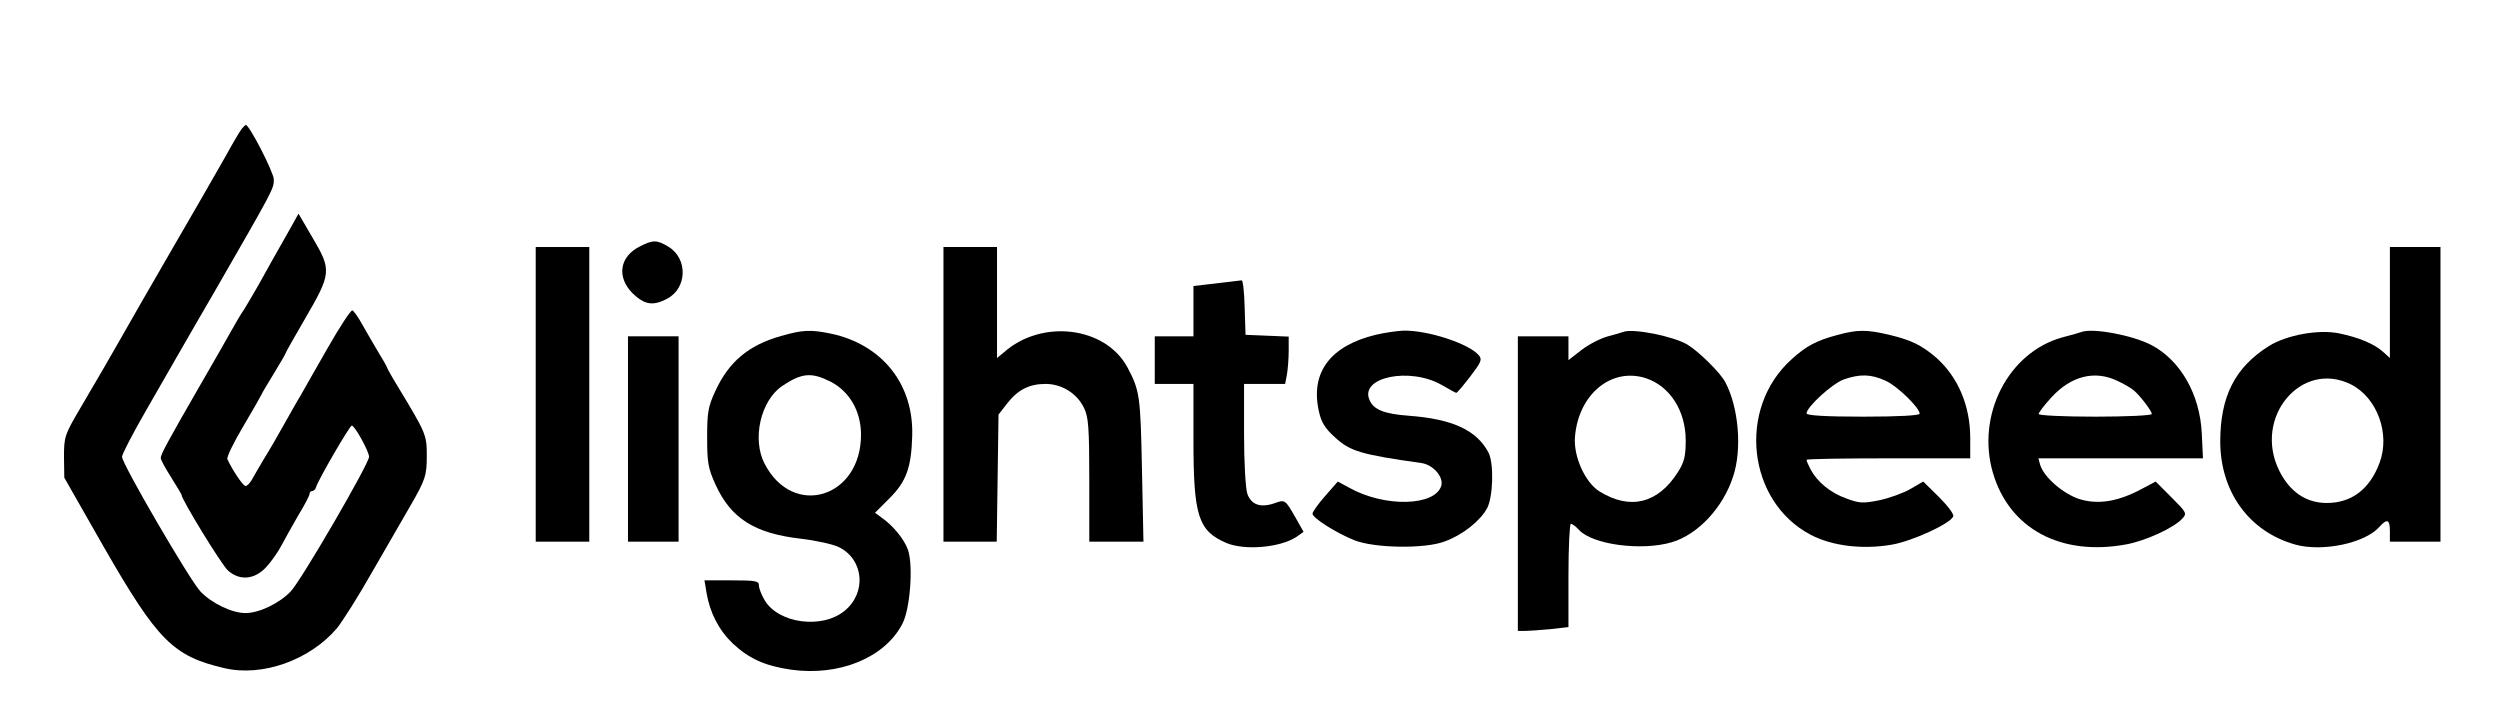 <svg preserveAspectRatio="xMidYMid meet" viewBox="0 0 840 236" height="236pt" width="840pt" xmlns="http://www.w3.org/2000/svg" version="1.0">

<g stroke="none" fill="#000000" transform="translate(0,236) scale(0.1,-0.1)">
<path d="M813 1928 c-6 -7 -31 -49 -55 -93 -63 -110 -71 -125 -193 -335 -59
-102 -130 -225 -158 -275 -56 -98 -56 -98 -137 -236 -53 -90 -55 -97 -55 -164
l1 -70 134 -235 c180 -313 232 -365 404 -405 127 -30 287 27 378 134 18 22 74
110 123 197 50 86 105 182 123 213 52 90 56 103 56 171 0 69 -3 75 -96 229
-21 34 -38 65 -38 67 0 2 -13 25 -29 51 -16 27 -40 68 -54 93 -13 24 -29 46
-33 47 -5 2 -43 -56 -84 -128 -41 -72 -82 -143 -90 -158 -9 -14 -33 -57 -55
-96 -21 -38 -53 -93 -70 -120 -16 -28 -35 -59 -40 -69 -6 -10 -15 -19 -20 -19
-8 0 -43 51 -61 90 -3 7 21 56 53 110 32 54 60 103 62 108 2 6 22 38 43 73 21
34 38 64 38 66 0 2 30 55 66 117 87 149 88 162 26 267 l-49 84 -33 -59 c-60
-106 -67 -118 -100 -178 -19 -33 -41 -71 -50 -85 -10 -14 -28 -45 -42 -70 -14
-25 -60 -106 -103 -180 -113 -196 -135 -237 -135 -249 0 -6 16 -35 35 -65 19
-30 35 -57 35 -59 0 -15 135 -236 156 -254 39 -35 89 -31 128 11 17 18 40 51
51 72 11 21 37 67 57 102 21 34 38 67 38 72 0 6 4 10 9 10 5 0 11 6 13 13 5
21 113 207 120 207 10 0 58 -87 58 -105 0 -23 -227 -414 -263 -452 -38 -40
-106 -73 -152 -73 -46 0 -114 33 -152 73 -36 39 -263 428 -263 452 0 9 37 80
82 158 45 78 146 255 226 392 202 351 202 350 202 382 0 23 -82 183 -94 183
-2 0 -8 -6 -13 -12z"></path>
<path d="M2150 1532 c-68 -34 -79 -102 -25 -157 40 -39 69 -44 116 -19 68 35
71 135 5 175 -38 23 -52 24 -96 1z"></path>
<path d="M1800 1035 l0 -495 90 0 90 0 0 495 0 495 -90 0 -90 0 0 -495z"></path>
<path d="M3170 1035 l0 -495 89 0 90 0 3 213 3 214 28 36 c36 47 75 67 130 67
54 0 105 -31 129 -80 15 -30 18 -65 18 -242 l0 -208 91 0 91 0 -5 243 c-5 246
-7 264 -49 343 -74 137 -288 163 -415 50 l-23 -19 0 186 0 187 -90 0 -90 0 0
-495z"></path>
<path d="M8030 1343 l0 -186 -22 20 c-31 28 -82 49 -149 63 -70 14 -177 -6
-236 -43 -114 -72 -163 -169 -163 -322 1 -169 98 -302 253 -345 91 -25 233 5
281 59 27 30 36 26 36 -14 l0 -35 85 0 85 0 0 495 0 495 -85 0 -85 0 0 -187z
m-130 -275 c88 -45 132 -167 95 -264 -33 -88 -94 -134 -177 -134 -70 0 -125
38 -160 109 -88 179 75 373 242 289z"></path>
<path d="M4130 1413 c-19 -2 -54 -6 -77 -9 l-43 -5 0 -85 0 -84 -65 0 -65 0 0
-80 0 -80 65 0 65 0 0 -188 c0 -257 16 -306 112 -347 62 -25 179 -15 234 21
l24 17 -26 46 c-36 63 -36 63 -72 50 -47 -16 -78 -5 -91 32 -6 19 -11 104 -11
200 l0 169 69 0 69 0 6 31 c3 17 6 53 6 80 l0 48 -72 3 -73 3 -3 93 c-1 50 -6
91 -10 90 -4 0 -23 -3 -42 -5z"></path>
<path d="M2624 1231 c-109 -31 -175 -86 -221 -186 -24 -52 -27 -72 -27 -155 0
-83 3 -103 28 -158 52 -114 131 -164 286 -182 52 -6 111 -19 130 -29 83 -42
92 -154 17 -214 -75 -61 -220 -42 -267 35 -11 18 -20 41 -20 51 0 15 -11 17
-91 17 l-92 0 7 -42 c11 -66 41 -125 88 -170 55 -51 107 -75 195 -88 163 -23
316 40 375 154 26 49 37 194 19 248 -12 35 -50 82 -89 109 l-22 16 49 49 c56
56 73 103 76 208 6 174 -100 308 -273 345 -69 14 -94 13 -168 -8z m166 -153
c64 -33 102 -98 103 -176 2 -214 -228 -286 -324 -100 -43 83 -13 212 59 261
66 44 98 47 162 15z"></path>
<path d="M4622 1235 c-152 -37 -219 -126 -191 -255 8 -38 20 -58 54 -89 51
-47 86 -58 292 -87 38 -6 73 -45 66 -75 -19 -70 -191 -75 -311 -7 l-37 20 -42
-48 c-24 -27 -43 -54 -43 -60 0 -14 76 -63 140 -89 67 -27 238 -30 305 -4 60
22 119 69 142 112 20 39 23 151 4 187 -40 75 -121 112 -266 123 -83 6 -119 20
-133 52 -36 78 136 113 243 51 24 -14 46 -26 48 -26 3 0 24 25 47 55 36 47 41
57 29 71 -32 39 -172 85 -254 83 -22 -1 -64 -7 -93 -14z"></path>
<path d="M5455 1245 c-5 -2 -29 -9 -52 -15 -23 -6 -63 -26 -88 -45 l-45 -35 0
40 0 40 -85 0 -85 0 0 -495 0 -495 24 0 c12 0 51 3 85 6 l61 7 0 173 c0 96 4
174 8 174 5 0 17 -9 27 -20 45 -50 210 -72 312 -42 88 26 172 116 206 220 31
92 19 233 -26 318 -17 32 -87 101 -127 126 -47 28 -181 55 -215 43z m76 -156
c80 -27 133 -109 133 -209 0 -53 -5 -73 -26 -106 -67 -106 -161 -129 -264 -65
-48 30 -88 118 -82 184 12 143 123 234 239 196z"></path>
<path d="M6172 1234 c-68 -18 -104 -37 -152 -81 -184 -165 -149 -478 64 -590
73 -38 175 -50 273 -33 69 12 197 71 206 95 3 7 -19 36 -48 65 l-53 52 -43
-25 c-24 -14 -72 -31 -105 -38 -55 -11 -67 -10 -110 6 -54 19 -98 56 -120 97
-8 15 -14 29 -14 33 0 3 124 5 275 5 l275 0 0 68 c0 109 -41 205 -114 270 -49
42 -83 59 -158 77 -77 18 -107 18 -176 -1z m163 -153 c39 -17 115 -91 115
-111 0 -6 -70 -10 -190 -10 -127 0 -190 4 -190 11 0 21 86 100 125 114 54 19
92 18 140 -4z"></path>
<path d="M6995 1245 c-5 -2 -35 -11 -67 -19 -181 -51 -288 -261 -232 -454 55
-189 229 -282 449 -241 65 12 160 56 187 86 17 18 15 21 -36 72 l-53 53 -49
-26 c-79 -42 -145 -52 -207 -33 -55 18 -119 73 -132 115 l-6 22 276 0 277 0
-4 83 c-6 132 -72 247 -170 298 -64 33 -194 57 -233 44z m120 -165 c22 -10 47
-25 55 -32 22 -19 60 -69 60 -79 0 -5 -85 -9 -190 -9 -106 0 -190 4 -190 9 0
5 19 30 43 56 66 72 146 92 222 55z"></path>
<path d="M2110 885 l0 -345 85 0 85 0 0 345 0 345 -85 0 -85 0 0 -345z"></path>
</g>
</svg>
